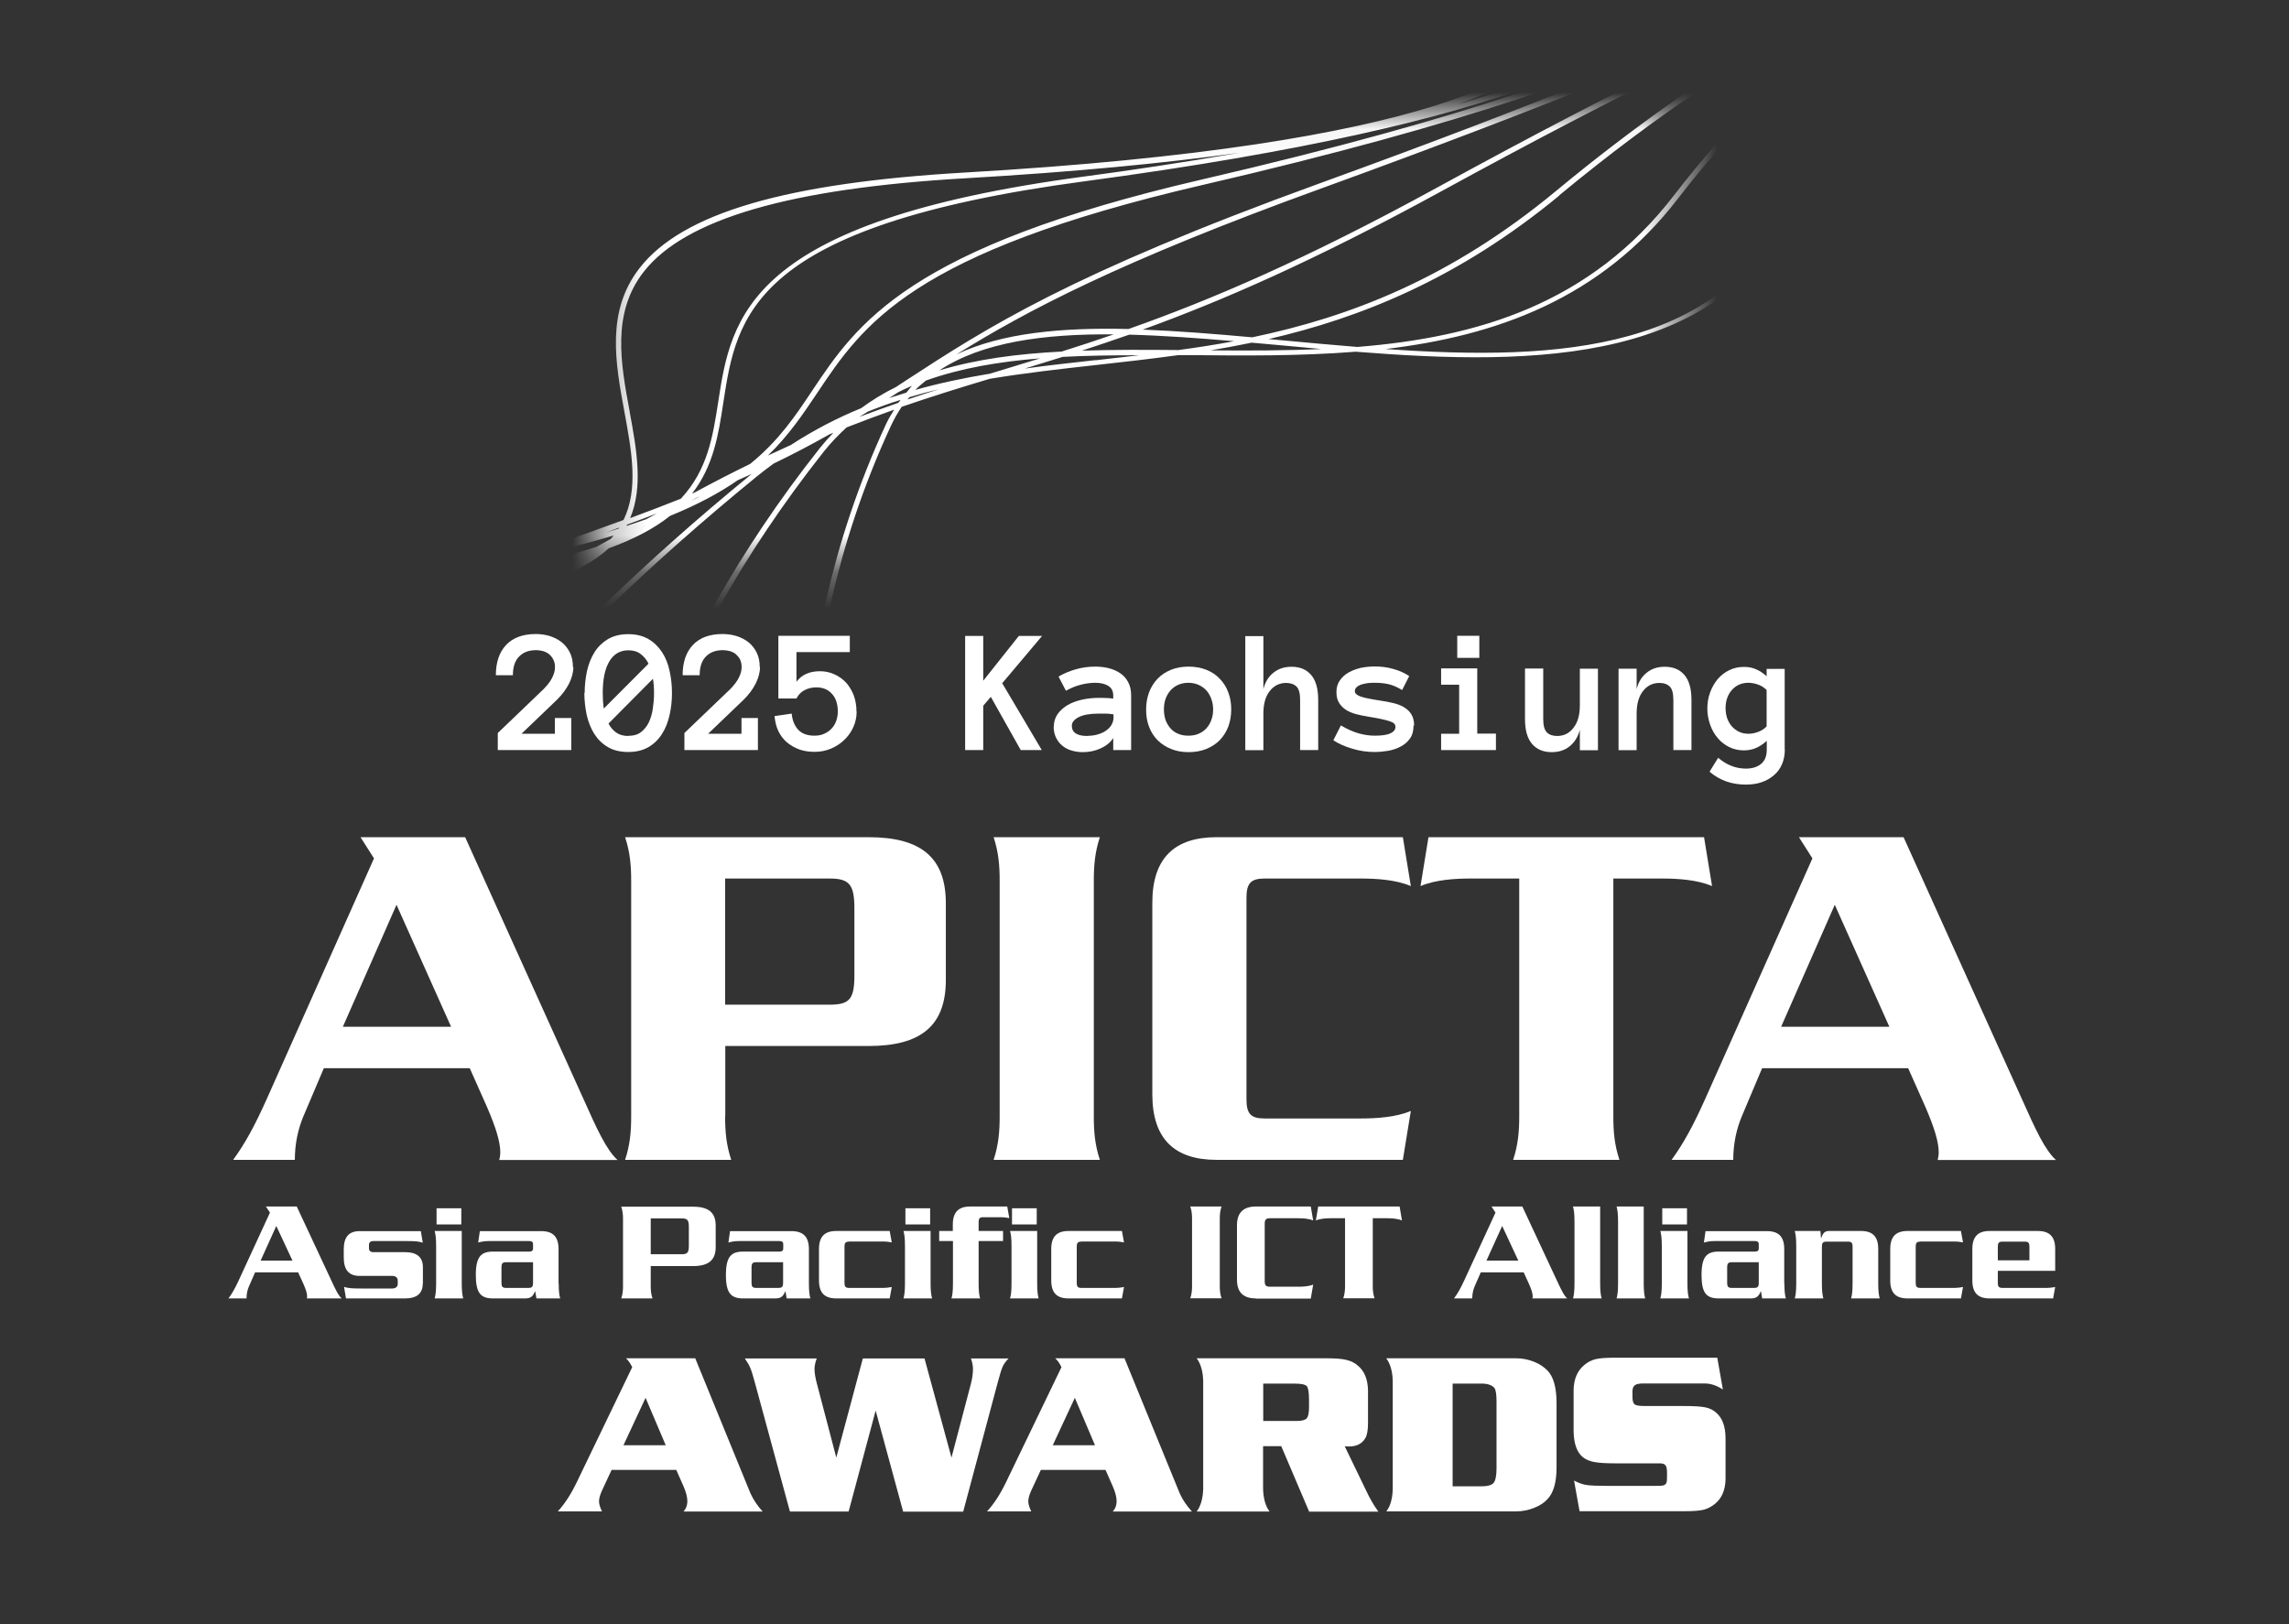 <svg width="62" height="44" viewBox="0 0 62 44" fill="none" xmlns="http://www.w3.org/2000/svg">
<rect x="0" y="0" width="62" height="44" fill="#333333" stroke="none"/>
<path d="M15.53 18.071C15.53 18.216 15.49 18.364 15.414 18.517C15.338 18.669 15.229 18.814 15.093 18.95L14.125 19.878H15.029V19.452H15.474V20.32H13.483V19.858L14.727 18.665C14.836 18.553 14.912 18.453 14.96 18.352C15.008 18.256 15.033 18.163 15.033 18.071C15.033 17.991 15.017 17.923 14.984 17.862C14.952 17.802 14.916 17.758 14.868 17.718C14.82 17.682 14.764 17.654 14.703 17.637C14.643 17.621 14.579 17.613 14.519 17.613C14.326 17.613 14.173 17.67 14.061 17.786C13.949 17.898 13.892 18.067 13.892 18.292H13.431C13.431 17.943 13.523 17.67 13.708 17.473C13.892 17.276 14.161 17.176 14.515 17.176C14.647 17.176 14.776 17.196 14.896 17.232C15.017 17.272 15.125 17.328 15.217 17.401C15.31 17.477 15.382 17.569 15.438 17.682C15.494 17.794 15.518 17.927 15.518 18.071H15.53Z" fill="white"/>
<path d="M15.836 18.774C15.836 18.565 15.86 18.368 15.9 18.175C15.944 17.983 16.012 17.814 16.105 17.666C16.197 17.517 16.322 17.401 16.47 17.312C16.623 17.224 16.803 17.18 17.016 17.18C17.229 17.18 17.41 17.224 17.562 17.312C17.715 17.401 17.835 17.521 17.931 17.666C18.028 17.814 18.096 17.983 18.136 18.175C18.18 18.368 18.201 18.569 18.201 18.774C18.201 18.978 18.18 19.179 18.136 19.372C18.092 19.565 18.028 19.733 17.931 19.882C17.839 20.03 17.715 20.151 17.566 20.239C17.413 20.327 17.233 20.372 17.016 20.372C16.799 20.372 16.615 20.327 16.466 20.239C16.313 20.151 16.193 20.03 16.097 19.882C16.004 19.733 15.936 19.561 15.892 19.372C15.852 19.179 15.828 18.978 15.828 18.774H15.836ZM16.326 18.774C16.326 18.918 16.334 19.059 16.354 19.195L17.566 17.979C17.514 17.87 17.442 17.786 17.353 17.718C17.265 17.649 17.153 17.617 17.02 17.617C16.795 17.617 16.623 17.718 16.502 17.922C16.382 18.127 16.326 18.408 16.326 18.774ZM17.02 19.934C17.161 19.934 17.273 19.902 17.361 19.834C17.45 19.765 17.522 19.677 17.574 19.569C17.626 19.46 17.663 19.336 17.683 19.195C17.703 19.055 17.715 18.918 17.715 18.778C17.715 18.637 17.707 18.517 17.686 18.388L16.482 19.601C16.534 19.705 16.607 19.785 16.691 19.846C16.775 19.906 16.884 19.938 17.02 19.938V19.934Z" fill="white"/>
<path d="M20.585 18.071C20.585 18.216 20.545 18.364 20.469 18.517C20.393 18.669 20.284 18.814 20.148 18.95L19.18 19.878H20.084V19.452H20.529V20.32H18.538V19.858L19.783 18.665C19.891 18.553 19.967 18.453 20.015 18.352C20.064 18.256 20.088 18.163 20.088 18.071C20.088 17.991 20.072 17.923 20.044 17.862C20.011 17.802 19.971 17.758 19.927 17.718C19.879 17.682 19.823 17.654 19.762 17.637C19.702 17.621 19.638 17.613 19.578 17.613C19.385 17.613 19.233 17.67 19.12 17.786C19.008 17.898 18.951 18.067 18.951 18.292H18.49C18.49 17.943 18.582 17.67 18.767 17.473C18.951 17.276 19.221 17.176 19.574 17.176C19.706 17.176 19.835 17.196 19.955 17.232C20.076 17.272 20.184 17.328 20.276 17.401C20.369 17.477 20.441 17.569 20.497 17.682C20.553 17.794 20.578 17.927 20.578 18.071H20.585Z" fill="white"/>
<path d="M23.203 19.28C23.203 19.432 23.171 19.573 23.11 19.705C23.05 19.838 22.966 19.954 22.861 20.051C22.757 20.151 22.637 20.227 22.5 20.284C22.364 20.34 22.219 20.368 22.067 20.368C21.914 20.368 21.782 20.348 21.653 20.304C21.529 20.259 21.416 20.195 21.32 20.115C21.223 20.035 21.147 19.934 21.087 19.814C21.027 19.693 20.995 19.557 20.979 19.4L21.444 19.332C21.46 19.509 21.517 19.653 21.617 19.766C21.717 19.874 21.866 19.93 22.058 19.93C22.159 19.93 22.247 19.914 22.323 19.878C22.4 19.846 22.468 19.798 22.524 19.738C22.581 19.677 22.621 19.609 22.649 19.533C22.677 19.452 22.693 19.368 22.693 19.28C22.693 19.071 22.641 18.91 22.532 18.794C22.428 18.677 22.283 18.621 22.111 18.621C21.998 18.621 21.894 18.645 21.798 18.694C21.701 18.742 21.625 18.818 21.573 18.922H21.083V17.224H23.018V17.666H21.573V18.469C21.717 18.276 21.93 18.184 22.207 18.184C22.34 18.184 22.464 18.208 22.584 18.26C22.705 18.312 22.809 18.384 22.902 18.477C22.99 18.569 23.062 18.686 23.119 18.822C23.171 18.959 23.199 19.111 23.199 19.28H23.203Z" fill="white"/>
<path d="M28.222 20.32H27.648L26.837 18.878L26.632 19.119V20.32H26.142V17.228H26.632V18.441L27.596 17.228H28.226L27.146 18.509L28.218 20.32H28.222Z" fill="white"/>
<path d="M28.543 19.685C28.543 19.557 28.579 19.444 28.647 19.344C28.715 19.247 28.808 19.167 28.92 19.099C29.032 19.035 29.161 18.986 29.309 18.954C29.454 18.922 29.602 18.906 29.755 18.906C29.839 18.906 29.912 18.906 29.972 18.91C30.032 18.91 30.092 18.918 30.153 18.926V18.838C30.153 18.721 30.108 18.637 30.02 18.581C29.932 18.525 29.811 18.497 29.667 18.497C29.534 18.497 29.398 18.517 29.261 18.553C29.125 18.589 28.992 18.645 28.872 18.713L28.671 18.328C28.816 18.244 28.972 18.18 29.141 18.131C29.309 18.083 29.482 18.059 29.667 18.059C29.787 18.059 29.904 18.071 30.02 18.099C30.137 18.127 30.241 18.172 30.333 18.232C30.426 18.292 30.498 18.372 30.554 18.473C30.61 18.573 30.638 18.693 30.638 18.838V20.32H30.153V19.994C30.076 20.115 29.96 20.207 29.811 20.275C29.659 20.344 29.498 20.376 29.326 20.376C29.217 20.376 29.117 20.36 29.02 20.331C28.924 20.303 28.844 20.259 28.771 20.199C28.703 20.143 28.647 20.071 28.603 19.982C28.563 19.898 28.539 19.797 28.539 19.685H28.543ZM29.454 19.934C29.55 19.934 29.643 19.922 29.727 19.898C29.811 19.874 29.888 19.842 29.952 19.797C30.016 19.753 30.068 19.701 30.104 19.641C30.14 19.581 30.161 19.512 30.161 19.436V19.352C30.084 19.34 30.012 19.332 29.944 19.332C29.875 19.332 29.815 19.332 29.763 19.332C29.522 19.332 29.342 19.364 29.217 19.428C29.093 19.492 29.032 19.569 29.032 19.661C29.032 19.846 29.173 19.938 29.454 19.938V19.934Z" fill="white"/>
<path d="M33.349 19.219C33.349 19.392 33.32 19.549 33.268 19.689C33.212 19.83 33.136 19.95 33.035 20.055C32.935 20.155 32.81 20.235 32.67 20.291C32.529 20.348 32.369 20.376 32.192 20.376C32.016 20.376 31.863 20.348 31.723 20.291C31.582 20.235 31.457 20.155 31.357 20.055C31.257 19.954 31.176 19.83 31.124 19.689C31.068 19.549 31.044 19.392 31.044 19.219C31.044 19.047 31.072 18.898 31.124 18.754C31.18 18.609 31.257 18.489 31.357 18.384C31.457 18.28 31.582 18.2 31.723 18.143C31.863 18.087 32.024 18.059 32.192 18.059C32.361 18.059 32.526 18.087 32.67 18.143C32.815 18.2 32.935 18.28 33.035 18.384C33.136 18.489 33.216 18.609 33.268 18.754C33.324 18.898 33.349 19.051 33.349 19.219ZM32.859 19.219C32.859 19.119 32.843 19.027 32.81 18.934C32.778 18.846 32.734 18.77 32.678 18.706C32.618 18.641 32.55 18.593 32.465 18.553C32.381 18.517 32.289 18.497 32.188 18.497C32.088 18.497 31.991 18.517 31.911 18.553C31.831 18.589 31.759 18.641 31.702 18.706C31.646 18.77 31.602 18.846 31.57 18.934C31.538 19.023 31.526 19.119 31.526 19.219C31.526 19.324 31.542 19.42 31.57 19.505C31.602 19.589 31.646 19.665 31.702 19.729C31.759 19.794 31.827 19.846 31.911 19.878C31.991 19.914 32.088 19.93 32.188 19.93C32.289 19.93 32.385 19.914 32.465 19.878C32.55 19.842 32.618 19.794 32.678 19.729C32.734 19.665 32.782 19.589 32.81 19.505C32.843 19.42 32.859 19.324 32.859 19.219Z" fill="white"/>
<path d="M35.705 20.319H35.215V18.958C35.215 18.786 35.183 18.665 35.119 18.601C35.055 18.537 34.959 18.501 34.838 18.501C34.657 18.501 34.509 18.573 34.392 18.721C34.276 18.87 34.22 19.071 34.22 19.332V20.323H33.73V17.232H34.22V18.669C34.268 18.477 34.36 18.328 34.493 18.224C34.625 18.115 34.79 18.063 34.983 18.063C35.208 18.063 35.384 18.135 35.513 18.284C35.641 18.432 35.705 18.657 35.705 18.962V20.323V20.319Z" fill="white"/>
<path d="M38.287 19.657C38.287 19.802 38.255 19.918 38.191 20.006C38.126 20.099 38.042 20.171 37.941 20.223C37.841 20.279 37.725 20.316 37.6 20.34C37.476 20.36 37.351 20.372 37.231 20.372C37.03 20.372 36.829 20.344 36.633 20.284C36.432 20.227 36.263 20.151 36.115 20.055L36.319 19.653C36.492 19.753 36.653 19.826 36.797 19.866C36.942 19.906 37.086 19.93 37.231 19.93C37.428 19.93 37.572 19.91 37.66 19.866C37.753 19.826 37.797 19.765 37.797 19.693C37.797 19.657 37.785 19.625 37.761 19.601C37.737 19.577 37.693 19.557 37.636 19.537C37.576 19.517 37.5 19.497 37.404 19.477C37.307 19.456 37.191 19.436 37.046 19.412C36.934 19.392 36.825 19.372 36.721 19.344C36.621 19.316 36.528 19.276 36.452 19.227C36.376 19.175 36.312 19.111 36.267 19.035C36.219 18.959 36.199 18.862 36.199 18.742C36.199 18.621 36.231 18.521 36.291 18.433C36.352 18.344 36.432 18.272 36.532 18.216C36.633 18.16 36.745 18.119 36.865 18.091C36.99 18.067 37.11 18.055 37.235 18.055C37.408 18.055 37.576 18.075 37.741 18.123C37.905 18.168 38.046 18.232 38.17 18.316L37.978 18.694C37.853 18.617 37.733 18.565 37.62 18.537C37.504 18.509 37.375 18.497 37.239 18.497C37.179 18.497 37.118 18.497 37.058 18.505C36.994 18.513 36.938 18.525 36.882 18.541C36.829 18.557 36.781 18.585 36.749 18.613C36.713 18.645 36.697 18.681 36.697 18.726C36.697 18.786 36.749 18.83 36.853 18.87C36.958 18.906 37.135 18.942 37.383 18.979C37.52 18.999 37.644 19.023 37.757 19.051C37.869 19.079 37.966 19.119 38.046 19.171C38.126 19.22 38.191 19.284 38.235 19.364C38.279 19.44 38.303 19.541 38.303 19.653L38.287 19.657Z" fill="white"/>
<path d="M40.519 20.32H39.034V19.878H39.523V18.549H39.034V18.107H40.013V19.874H40.519V20.316V20.32ZM40.069 17.822H39.471V17.224H40.069V17.822Z" fill="white"/>
<path d="M41.31 18.111H41.8V19.48C41.8 19.649 41.832 19.77 41.896 19.838C41.961 19.906 42.057 19.938 42.177 19.938C42.358 19.938 42.507 19.866 42.619 19.717C42.736 19.569 42.792 19.368 42.792 19.107V18.115H43.282V20.324H42.792V19.77C42.743 19.958 42.651 20.107 42.519 20.215C42.386 20.324 42.222 20.376 42.029 20.376C41.804 20.376 41.627 20.303 41.499 20.155C41.37 20.006 41.306 19.782 41.306 19.48V18.115L41.31 18.111Z" fill="white"/>
<path d="M45.815 20.319H45.325V18.958C45.325 18.786 45.293 18.665 45.229 18.601C45.165 18.537 45.072 18.501 44.948 18.501C44.767 18.501 44.619 18.573 44.502 18.721C44.386 18.87 44.33 19.071 44.33 19.332V20.323H43.84V18.115H44.33V18.669C44.378 18.477 44.47 18.328 44.603 18.224C44.735 18.115 44.9 18.063 45.093 18.063C45.317 18.063 45.494 18.135 45.623 18.284C45.751 18.432 45.815 18.657 45.815 18.962V20.323V20.319Z" fill="white"/>
<path d="M48.344 20.296C48.344 20.448 48.32 20.581 48.268 20.701C48.216 20.822 48.144 20.922 48.047 21.002C47.955 21.083 47.843 21.147 47.714 21.191C47.586 21.235 47.445 21.255 47.288 21.255C46.903 21.255 46.578 21.139 46.305 20.906L46.538 20.529C46.763 20.721 47.016 20.822 47.288 20.822C47.457 20.822 47.594 20.782 47.698 20.697C47.802 20.613 47.855 20.484 47.855 20.308V20.071C47.754 20.159 47.658 20.223 47.562 20.264C47.469 20.304 47.361 20.328 47.236 20.328C47.096 20.328 46.963 20.3 46.839 20.239C46.718 20.179 46.614 20.099 46.526 19.994C46.437 19.89 46.369 19.77 46.321 19.633C46.273 19.497 46.245 19.348 46.245 19.196C46.245 19.043 46.269 18.895 46.321 18.758C46.369 18.621 46.441 18.501 46.526 18.397C46.614 18.296 46.718 18.212 46.839 18.156C46.959 18.096 47.092 18.067 47.236 18.067C47.361 18.067 47.469 18.087 47.566 18.132C47.662 18.172 47.758 18.236 47.851 18.32V18.12H48.34V20.304L48.344 20.296ZM47.855 18.698C47.794 18.634 47.722 18.585 47.63 18.549C47.537 18.517 47.449 18.497 47.361 18.497C47.176 18.497 47.028 18.561 46.911 18.69C46.799 18.818 46.739 18.983 46.739 19.183C46.739 19.284 46.755 19.376 46.783 19.461C46.815 19.545 46.855 19.617 46.911 19.681C46.967 19.742 47.032 19.79 47.108 19.826C47.184 19.862 47.268 19.878 47.357 19.878C47.445 19.878 47.533 19.862 47.626 19.826C47.718 19.79 47.794 19.742 47.851 19.677V18.698H47.855Z" fill="white"/>
<path d="M8.773 28.935L8.215 30.248C8.078 30.578 7.986 30.971 7.986 31.421H6.316C6.641 30.971 6.898 30.505 7.239 29.742L10.13 23.254L9.765 22.68H12.599L15.803 29.77C16.169 30.59 16.425 31.152 16.727 31.425H13.523C13.535 31.372 13.551 31.3 13.551 31.22C13.551 30.947 13.442 30.566 13.185 29.975L12.724 28.939H8.777M12.218 27.815L10.74 24.511L9.287 27.815H12.218Z" fill="white"/>
<path d="M19.641 30.248C19.641 30.646 19.669 31.011 19.806 31.421H16.931C17.068 31.011 17.096 30.642 17.096 30.248V23.857C17.096 23.459 17.068 23.09 16.931 22.68H23.528C24.941 22.68 25.619 23.226 25.619 24.471V26.547C25.619 27.791 24.941 28.337 23.528 28.337H19.645V30.248M19.641 27.217H22.476C23.006 27.217 23.142 27.069 23.142 26.426V24.607C23.142 23.965 23.006 23.8 22.476 23.8H19.641V27.217Z" fill="white"/>
<path d="M29.791 22.68C29.655 23.09 29.627 23.459 29.627 23.857V30.248C29.627 30.646 29.655 31.011 29.791 31.421H26.913C27.049 31.011 27.077 30.642 27.077 30.248V23.857C27.077 23.459 27.049 23.09 26.913 22.68H29.791Z" fill="white"/>
<path d="M32.951 31.421C31.823 31.421 31.212 30.863 31.212 29.646V24.455C31.212 23.238 31.823 22.68 32.951 22.68H37.998L38.214 24.005C37.809 23.828 37.251 23.8 36.869 23.8H34.252C33.886 23.8 33.762 23.925 33.762 24.318V29.783C33.762 30.18 33.886 30.3 34.252 30.3H36.869C37.251 30.3 37.805 30.272 38.214 30.096L37.998 31.421H32.951Z" fill="white"/>
<path d="M46.156 22.68L46.373 24.005C45.967 23.828 45.409 23.8 45.028 23.8H43.699V30.248C43.699 30.646 43.727 31.011 43.864 31.421H40.985C41.121 31.011 41.15 30.642 41.15 30.248V23.8H39.821C39.439 23.8 38.885 23.828 38.476 24.005L38.692 22.68H46.156Z" fill="white"/>
<path d="M47.73 28.935L47.176 30.248C47.039 30.578 46.947 30.971 46.947 31.421H45.277C45.602 30.971 45.859 30.505 46.2 29.742L49.091 23.254L48.726 22.68H51.56L54.764 29.77C55.13 30.59 55.386 31.152 55.688 31.425H52.484C52.496 31.372 52.512 31.3 52.512 31.22C52.512 30.947 52.403 30.566 52.146 29.975L51.685 28.939H47.734M51.175 27.815L49.697 24.511L48.244 27.815H51.175Z" fill="white"/>
<path d="M6.91 34.468L6.746 34.842C6.705 34.934 6.677 35.046 6.677 35.175H6.188C6.284 35.046 6.36 34.914 6.461 34.697L7.312 32.85L7.203 32.685H8.038L8.982 34.705C9.09 34.938 9.167 35.099 9.255 35.175H8.311C8.311 35.175 8.319 35.143 8.319 35.119C8.319 35.042 8.287 34.934 8.211 34.765L8.075 34.468H6.91ZM7.922 34.151L7.484 33.212L7.059 34.151H7.922Z" fill="white"/>
<path d="M11.451 34.769C11.451 35.042 11.29 35.175 10.969 35.175H9.371L9.319 34.862C9.431 34.898 9.52 34.906 9.777 34.906H10.624C10.716 34.906 10.773 34.858 10.773 34.785V34.685C10.773 34.613 10.716 34.565 10.624 34.565H9.741C9.452 34.565 9.311 34.404 9.311 34.067V33.846C9.311 33.509 9.452 33.352 9.741 33.352H11.399L11.451 33.665C11.339 33.629 11.25 33.621 10.997 33.621H10.118C10.034 33.621 9.994 33.657 9.994 33.73V33.814C9.994 33.886 10.034 33.922 10.118 33.922H10.973C11.294 33.922 11.455 34.059 11.455 34.332V34.769" fill="white"/>
<path d="M12.507 33.348V34.765C12.507 34.982 12.523 35.09 12.547 35.175H11.773C11.797 35.09 11.813 34.982 11.813 34.765V33.761C11.813 33.544 11.797 33.436 11.773 33.348H12.507ZM11.825 32.733H12.495V33.171H11.825V32.733Z" fill="white"/>
<path d="M15.133 34.765C15.133 34.982 15.149 35.09 15.173 35.175H14.53L14.498 34.986H14.49C14.43 35.135 14.362 35.175 14.221 35.175H13.358C13.029 35.175 12.888 35.042 12.888 34.541C12.888 34.039 13.033 33.906 13.358 33.906H14.338C14.402 33.906 14.438 33.882 14.438 33.822V33.705C14.438 33.645 14.402 33.621 14.338 33.621H13.29C13.173 33.621 13.101 33.621 12.952 33.661L12.997 33.352H14.659C14.98 33.352 15.129 33.505 15.129 33.842V34.769M13.703 34.195C13.611 34.195 13.583 34.231 13.583 34.328V34.757C13.583 34.854 13.611 34.89 13.703 34.89H14.318C14.41 34.89 14.438 34.854 14.438 34.757V34.195H13.703Z" fill="white"/>
<path d="M17.626 34.842C17.626 34.954 17.634 35.058 17.674 35.175H16.827C16.867 35.058 16.875 34.954 16.875 34.842V33.023C16.875 32.91 16.867 32.806 16.827 32.69H18.77C19.188 32.69 19.385 32.846 19.385 33.199V33.789C19.385 34.143 19.184 34.299 18.77 34.299H17.626V34.846M17.626 33.978H18.461C18.618 33.978 18.658 33.934 18.658 33.753V33.236C18.658 33.051 18.618 33.007 18.461 33.007H17.626V33.978Z" fill="white"/>
<path d="M21.91 34.765C21.91 34.982 21.926 35.09 21.95 35.175H21.308L21.276 34.986H21.268C21.207 35.135 21.139 35.175 20.999 35.175H20.135C19.806 35.175 19.662 35.042 19.662 34.541C19.662 34.039 19.806 33.906 20.135 33.906H21.115C21.179 33.906 21.215 33.882 21.215 33.822V33.705C21.215 33.645 21.179 33.621 21.115 33.621H20.067C19.951 33.621 19.878 33.621 19.73 33.661L19.774 33.352H21.436C21.757 33.352 21.91 33.505 21.91 33.842V34.769M20.477 34.195C20.384 34.195 20.356 34.231 20.356 34.328V34.757C20.356 34.854 20.384 34.89 20.477 34.89H21.091C21.183 34.89 21.211 34.854 21.211 34.757V34.195H20.477Z" fill="white"/>
<path d="M22.994 33.637C22.902 33.637 22.874 33.673 22.874 33.77V34.757C22.874 34.854 22.902 34.89 22.994 34.89H23.934C23.994 34.89 24.07 34.882 24.154 34.866L24.098 35.175H22.653C22.332 35.175 22.183 35.022 22.183 34.685V33.838C22.183 33.501 22.336 33.348 22.653 33.348H24.098L24.154 33.657C24.07 33.641 23.994 33.633 23.934 33.633H22.994" fill="white"/>
<path d="M25.206 33.348V34.765C25.206 34.982 25.223 35.09 25.247 35.175H24.472C24.496 35.09 24.512 34.982 24.512 34.765V33.761C24.512 33.544 24.496 33.436 24.472 33.348H25.206ZM24.524 32.733H25.194V33.171H24.524V32.733Z" fill="white"/>
<path d="M25.435 33.348H25.808V33.175C25.808 32.838 25.961 32.685 26.282 32.685H27.282L27.338 32.999C27.254 32.983 27.177 32.975 27.117 32.975H26.628C26.535 32.975 26.507 33.011 26.507 33.107V33.348H27.169V33.621H26.507V34.765C26.507 34.982 26.523 35.09 26.547 35.175H25.772C25.796 35.09 25.812 34.982 25.812 34.765V33.621H25.439V33.348" fill="white"/>
<path d="M28.093 33.348V34.765C28.093 34.982 28.109 35.09 28.133 35.175H27.358C27.383 35.09 27.398 34.982 27.398 34.765V33.761C27.398 33.544 27.383 33.436 27.358 33.348H28.093ZM27.411 32.733H28.081V33.171H27.411V32.733Z" fill="white"/>
<path d="M29.285 33.637C29.193 33.637 29.165 33.673 29.165 33.77V34.757C29.165 34.854 29.193 34.89 29.285 34.89H30.225C30.285 34.89 30.361 34.882 30.445 34.866L30.389 35.175H28.944C28.623 35.175 28.474 35.022 28.474 34.685V33.838C28.474 33.501 28.627 33.348 28.944 33.348H30.389L30.445 33.657C30.361 33.641 30.285 33.633 30.225 33.633H29.285" fill="white"/>
<path d="M33.087 32.685C33.047 32.802 33.039 32.906 33.039 33.019V34.837C33.039 34.95 33.047 35.054 33.087 35.171H32.24C32.28 35.054 32.288 34.95 32.288 34.837V33.019C32.288 32.906 32.28 32.802 32.24 32.685H33.087Z" fill="white"/>
<path d="M34.019 35.175C33.686 35.175 33.505 35.018 33.505 34.669V33.191C33.505 32.846 33.686 32.685 34.019 32.685H35.504L35.569 33.063C35.448 33.011 35.283 33.003 35.171 33.003H34.4C34.292 33.003 34.256 33.039 34.256 33.151V34.709C34.256 34.822 34.292 34.858 34.4 34.858H35.171C35.283 34.858 35.448 34.85 35.569 34.801L35.504 35.179H34.019" fill="white"/>
<path d="M37.91 32.685L37.974 33.063C37.853 33.011 37.689 33.003 37.576 33.003H37.183V34.837C37.183 34.95 37.191 35.054 37.231 35.171H36.384C36.424 35.054 36.432 34.95 36.432 34.837V33.003H36.039C35.926 33.003 35.762 33.011 35.641 33.063L35.705 32.685H37.901" fill="white"/>
<path d="M40.109 34.468L39.945 34.842C39.905 34.934 39.877 35.046 39.877 35.175H39.383C39.479 35.046 39.556 34.914 39.656 34.697L40.507 32.85L40.399 32.685H41.234L42.177 34.705C42.286 34.938 42.362 35.099 42.45 35.175H41.507C41.507 35.175 41.515 35.143 41.515 35.119C41.515 35.042 41.483 34.934 41.406 34.765L41.27 34.468H40.105M41.125 34.151L40.688 33.212L40.262 34.151H41.125Z" fill="white"/>
<path d="M43.342 34.765C43.342 34.982 43.358 35.09 43.382 35.175H42.607C42.631 35.09 42.647 34.982 42.647 34.765V33.099C42.647 32.882 42.631 32.774 42.607 32.685H43.342V34.765Z" fill="white"/>
<path d="M44.522 34.765C44.522 34.982 44.538 35.09 44.562 35.175H43.787C43.811 35.09 43.827 34.982 43.827 34.765V33.099C43.827 32.882 43.811 32.774 43.787 32.685H44.522V34.765Z" fill="white"/>
<path d="M45.706 33.348V34.765C45.706 34.982 45.722 35.09 45.747 35.175H44.972C44.996 35.09 45.012 34.982 45.012 34.765V33.761C45.012 33.544 44.996 33.436 44.972 33.348H45.706ZM45.024 32.733H45.694V33.171H45.024V32.733Z" fill="white"/>
<path d="M48.332 34.765C48.332 34.982 48.348 35.09 48.372 35.175H47.73L47.698 34.986H47.69C47.63 35.135 47.561 35.175 47.421 35.175H46.558C46.228 35.175 46.088 35.042 46.088 34.541C46.088 34.039 46.232 33.906 46.558 33.906H47.537C47.602 33.906 47.638 33.882 47.638 33.822V33.705C47.638 33.645 47.602 33.621 47.537 33.621H46.489C46.373 33.621 46.301 33.621 46.152 33.661L46.196 33.352H47.858C48.18 33.352 48.328 33.505 48.328 33.842V34.769M46.903 34.195C46.811 34.195 46.782 34.231 46.782 34.328V34.757C46.782 34.854 46.811 34.89 46.903 34.89H47.517C47.609 34.89 47.638 34.854 47.638 34.757V34.195H46.903Z" fill="white"/>
<path d="M16.952 36.797H18.831L20.328 40.458C20.409 40.635 20.521 40.799 20.657 40.948H18.514C18.586 40.868 18.618 40.775 18.618 40.671C18.618 40.559 18.582 40.422 18.514 40.265L18.317 39.82H16.566L16.301 40.39C16.253 40.498 16.225 40.595 16.225 40.675C16.225 40.743 16.253 40.836 16.305 40.944H15.109C15.298 40.739 15.466 40.478 15.619 40.161L17.124 37.037C17.08 36.945 17.024 36.861 16.952 36.792M18.032 39.153L17.486 37.868L16.887 39.153H18.032Z" fill="white"/>
<path d="M23.721 38.202L22.986 40.948H21.396L20.44 37.431C20.392 37.251 20.352 37.126 20.32 37.054C20.292 36.981 20.239 36.897 20.175 36.801H22.122C22.082 36.909 22.062 37.005 22.062 37.086C22.062 37.186 22.082 37.315 22.122 37.467L22.652 39.487L23.371 36.801H25.041L25.772 39.487L26.298 37.487C26.334 37.347 26.354 37.214 26.354 37.086C26.354 36.993 26.334 36.897 26.298 36.801H27.318C27.242 36.881 27.189 36.953 27.157 37.026C27.125 37.098 27.081 37.238 27.025 37.451L26.089 40.952H24.463L23.716 38.206" fill="white"/>
<path d="M28.579 36.797H30.458L31.955 40.458C32.035 40.635 32.148 40.799 32.285 40.948H30.14C30.213 40.868 30.245 40.775 30.245 40.671C30.245 40.559 30.209 40.422 30.14 40.265L29.944 39.82H28.193L27.928 40.39C27.88 40.498 27.852 40.595 27.852 40.675C27.852 40.743 27.88 40.836 27.932 40.944H26.736C26.924 40.739 27.093 40.478 27.246 40.161L28.751 37.037C28.707 36.945 28.651 36.861 28.579 36.792M29.659 39.153L29.113 37.868L28.515 39.153H29.659Z" fill="white"/>
<path d="M34.71 39.178H34.212V40.334C34.22 40.603 34.28 40.808 34.388 40.948H32.413C32.522 40.804 32.582 40.599 32.59 40.334V37.411C32.582 37.146 32.522 36.941 32.413 36.797H35.922C36.163 36.797 36.348 36.809 36.468 36.841C36.593 36.869 36.697 36.921 36.785 37.002C36.958 37.146 37.046 37.367 37.054 37.66V38.555C37.054 38.744 37.03 38.881 36.978 38.965C36.89 39.114 36.741 39.186 36.536 39.186C36.508 39.186 36.472 39.186 36.424 39.182L37.006 40.386C37.106 40.603 37.219 40.792 37.335 40.952H35.46L34.706 39.182M34.212 38.495H35.119C35.26 38.495 35.348 38.471 35.392 38.427C35.432 38.383 35.456 38.286 35.456 38.134V37.925C35.456 37.72 35.436 37.596 35.396 37.552C35.356 37.508 35.252 37.483 35.079 37.483H34.216V38.495H34.212Z" fill="white"/>
<path d="M37.548 40.948C37.66 40.804 37.717 40.599 37.724 40.334V37.411C37.717 37.146 37.656 36.941 37.548 36.797H41.069C41.234 36.797 41.394 36.829 41.547 36.889C41.699 36.949 41.824 37.034 41.92 37.134C42.077 37.299 42.157 37.584 42.161 37.985V39.756C42.161 40.157 42.077 40.442 41.92 40.607C41.828 40.711 41.703 40.792 41.547 40.852C41.394 40.912 41.234 40.944 41.069 40.944H37.548M39.346 40.266H40.113C40.29 40.266 40.403 40.234 40.455 40.173C40.507 40.113 40.535 39.981 40.535 39.78V37.969C40.535 37.789 40.519 37.668 40.483 37.608C40.419 37.524 40.294 37.479 40.113 37.483H39.346V40.266Z" fill="white"/>
<path d="M46.517 36.797L46.666 37.644C46.505 37.536 46.341 37.479 46.168 37.479H45.98H44.506C44.398 37.479 44.321 37.495 44.281 37.528C44.237 37.56 44.217 37.616 44.217 37.696V37.841C44.217 37.949 44.237 38.017 44.277 38.045C44.317 38.078 44.41 38.09 44.558 38.09H45.61C45.879 38.09 46.076 38.102 46.192 38.126C46.313 38.15 46.409 38.202 46.493 38.278C46.654 38.419 46.734 38.644 46.738 38.949V40.081C46.73 40.366 46.638 40.587 46.457 40.736C46.361 40.816 46.252 40.872 46.144 40.9C46.032 40.928 45.855 40.94 45.61 40.94H42.784L42.635 40.109C42.755 40.173 42.868 40.214 42.976 40.23C43.085 40.246 43.278 40.254 43.559 40.254H44.799C44.948 40.254 45.036 40.25 45.064 40.238C45.1 40.222 45.124 40.202 45.136 40.173C45.148 40.145 45.153 40.101 45.153 40.029V39.896C45.153 39.796 45.14 39.732 45.112 39.696C45.084 39.66 45.036 39.643 44.96 39.643H43.755C43.498 39.643 43.31 39.631 43.181 39.607C43.053 39.583 42.952 39.539 42.872 39.475C42.711 39.342 42.631 39.113 42.623 38.784V37.644C42.631 37.359 42.723 37.138 42.904 36.986C43 36.901 43.105 36.849 43.217 36.821C43.33 36.793 43.506 36.781 43.751 36.781H46.517" fill="white"/>
<path d="M49.308 33.348L49.324 33.537H49.332C49.38 33.392 49.432 33.348 49.549 33.348H50.404C50.725 33.348 50.874 33.501 50.874 33.838V34.765C50.874 34.982 50.89 35.091 50.914 35.175H50.139C50.163 35.091 50.179 34.982 50.179 34.765V33.77C50.179 33.673 50.151 33.637 50.059 33.637H49.468C49.376 33.637 49.348 33.673 49.348 33.77V34.765C49.348 34.982 49.364 35.091 49.388 35.175H48.613C48.637 35.091 48.653 34.982 48.653 34.765V33.762C48.653 33.545 48.637 33.437 48.613 33.348H49.308Z" fill="white"/>
<path d="M52.01 33.637C51.917 33.637 51.889 33.673 51.889 33.77V34.757C51.889 34.854 51.917 34.89 52.01 34.89H52.949C53.01 34.89 53.086 34.882 53.17 34.866L53.114 35.175H51.669C51.347 35.175 51.199 35.022 51.199 34.685V33.838C51.199 33.501 51.351 33.348 51.669 33.348H53.114L53.17 33.657C53.086 33.641 53.01 33.633 52.949 33.633H52.01" fill="white"/>
<path d="M54.113 34.432V34.757C54.113 34.854 54.142 34.89 54.234 34.89H55.446C55.507 34.89 55.583 34.882 55.667 34.866L55.611 35.175H53.893C53.571 35.175 53.423 35.022 53.423 34.685V33.838C53.423 33.501 53.575 33.348 53.893 33.348H55.193C55.515 33.348 55.667 33.501 55.667 33.838V34.428H54.117M54.969 34.143V33.77C54.969 33.673 54.941 33.637 54.848 33.637H54.234C54.142 33.637 54.113 33.673 54.113 33.77V34.143H54.969Z" fill="white"/>
<mask id="mask0_3035_4261" style="mask-type:luminance" maskUnits="userSpaceOnUse" x="16" y="3" width="30" height="13">
<path d="M45.498 15.277H16.281V3.047H45.277H45.498V15.277Z" fill="white"/>
</mask>
<g mask="url(#mask0_3035_4261)">
<path d="M55.916 -1.819C55.864 -1.802 55.812 -1.782 55.76 -1.766C55.479 -1.722 55.17 -1.662 54.84 -1.582C54.371 -1.542 53.335 -1.389 51.749 -0.791C49.737 -0.032 46.441 1.618 42.145 5.175C39.263 7.56 36.544 8.588 33.919 9.138C32.899 9.046 31.903 8.966 30.952 8.929C33.08 8.159 35.589 7.07 39.014 5.196C49.312 -0.441 52.564 -1.188 52.596 -1.196L52.564 -1.337C52.532 -1.329 49.272 -0.586 38.945 5.071C35.348 7.042 32.762 8.138 30.566 8.913C28.755 8.869 27.137 9.018 25.909 9.6C27.808 8.42 30.309 7.091 35.794 5.103C48.232 0.59 50.006 -0.891 50.075 -0.951L49.982 -1.06C49.982 -1.06 48.123 0.478 35.745 4.967C28.96 7.428 26.724 8.885 24.564 10.29C24.468 10.355 24.367 10.419 24.271 10.483C23.938 10.648 23.624 10.836 23.327 11.057C22.681 11.322 22.047 11.648 21.424 12.053C21.219 12.145 21.011 12.242 20.798 12.342C21.36 11.8 21.737 11.238 22.123 10.664C23.375 8.785 24.676 6.842 32.574 5.011C47.156 1.634 47.537 -0.642 47.545 -0.739L47.405 -0.755C47.405 -0.755 47.3 -0.176 45.405 0.803C43.671 1.699 40.033 3.132 32.541 4.866C24.588 6.709 23.215 8.765 22.002 10.579C21.545 11.266 21.099 11.933 20.32 12.567C19.842 12.8 19.34 13.057 18.814 13.342C18.79 13.35 18.77 13.362 18.746 13.37C19.328 12.623 19.461 11.772 19.593 10.901C19.955 8.552 20.332 6.123 29.358 4.914C41.394 3.304 44.233 1.269 44.855 0.197C45.1 -0.229 44.996 -0.498 44.992 -0.51L44.859 -0.457C44.859 -0.457 44.944 -0.229 44.723 0.141C44.084 1.209 42.029 2.104 39.491 2.823C41.33 2.172 42.145 1.47 42.442 0.851C42.752 0.209 42.442 -0.245 42.43 -0.265L42.314 -0.184C42.314 -0.184 42.591 0.225 42.314 0.791C41.76 1.923 38.925 3.935 26.134 4.674C21.288 4.955 18.489 5.774 17.329 7.255C16.41 8.428 16.666 9.821 16.915 11.17C17.112 12.238 17.297 13.254 16.887 14.089C16.871 14.093 16.855 14.101 16.839 14.105C16.181 14.345 15.538 14.578 14.912 14.803C13.338 15.173 11.816 15.51 10.367 15.811C8.428 16.044 6.561 16.237 4.802 16.393C-5.861 16.658 -14.176 15.927 -14.277 15.919L-14.289 16.06C-14.204 16.068 -8.174 16.598 0.201 16.598C0.98 16.598 1.779 16.594 2.598 16.582C-4.283 17.108 -9.033 17.088 -9.101 17.08V17.224H-8.973C-8.069 17.224 -2.589 17.196 4.806 16.542C5.565 16.522 6.328 16.502 7.107 16.473C0.567 17.726 -3.87 18.24 -3.93 18.248L-3.914 18.389C-3.85 18.381 1.008 17.823 8.054 16.437C8.922 16.401 9.797 16.357 10.68 16.305C4.959 18.284 1.285 19.4 1.237 19.412L1.277 19.549C1.325 19.533 5.204 18.352 11.202 16.273C11.29 16.269 11.379 16.265 11.471 16.257C12.579 16.188 13.507 16.06 14.278 15.875C9.311 18.702 6.436 20.561 6.404 20.585L6.481 20.705C6.517 20.681 9.572 18.71 14.832 15.727C15.55 15.506 16.096 15.217 16.486 14.855C17.201 14.595 17.742 14.301 18.148 13.976C18.907 13.667 19.497 13.346 19.983 13.009C20.111 12.952 20.236 12.896 20.36 12.84C14.298 17.79 11.588 21.729 11.563 21.765L11.68 21.845C11.708 21.805 14.422 17.859 20.509 12.9C20.657 12.78 20.806 12.667 20.954 12.559C21.52 12.286 22.018 12.021 22.472 11.764C22.504 11.752 22.536 11.736 22.572 11.724C22.448 11.852 22.328 11.989 22.211 12.133C17.618 17.935 16.743 22.909 16.735 22.958L16.875 22.982C16.883 22.933 17.755 17.991 22.323 12.222C22.512 11.985 22.717 11.776 22.93 11.579C23.371 11.407 23.801 11.246 24.219 11.098C24.142 11.222 24.07 11.342 24.006 11.475C20.926 18.104 21.906 24.082 21.918 24.138L22.058 24.114C22.047 24.054 21.075 18.12 24.134 11.531C24.219 11.35 24.315 11.182 24.423 11.021C25.238 10.74 26.017 10.499 26.808 10.262C27.752 10.106 28.711 9.997 29.687 9.889C30.414 9.809 31.16 9.724 31.919 9.62C32.02 9.62 32.116 9.62 32.216 9.62C33.682 9.636 35.207 9.648 36.721 9.528C41.663 9.921 46.734 9.853 48.673 5.448C49.806 2.883 51.958 -0.409 55.796 -1.634C56.948 -1.811 57.651 -1.722 57.671 -1.718L57.691 -1.859C57.691 -1.859 57.306 -1.907 56.667 -1.871C58.679 -2.312 60.196 -1.983 60.216 -1.979L60.248 -2.12C60.248 -2.12 58.305 -2.541 55.916 -1.827V-1.819ZM42.233 5.292C47.766 0.719 51.689 -0.751 53.668 -1.224C51.367 -0.413 48.352 1.377 45.345 5.288C43.077 8.235 40.017 9.138 36.765 9.399C36.099 9.347 35.432 9.283 34.766 9.222C34.629 9.21 34.497 9.198 34.36 9.186C36.862 8.608 39.511 7.548 42.237 5.296L42.233 5.292ZM33.425 9.243C32.923 9.339 32.421 9.415 31.923 9.483C31.032 9.475 30.153 9.471 29.302 9.5C29.719 9.363 30.145 9.222 30.586 9.066C31.494 9.09 32.445 9.158 33.425 9.243ZM30.169 9.058C29.683 9.227 29.213 9.379 28.755 9.524C27.571 9.584 26.455 9.728 25.443 10.034C26.607 9.267 28.266 9.042 30.169 9.058ZM26.772 10.13C26.102 10.242 25.443 10.379 24.793 10.563C24.881 10.471 24.981 10.391 25.078 10.31C26.017 9.973 27.061 9.797 28.173 9.708C27.82 9.817 27.471 9.921 27.121 10.03C27.005 10.066 26.892 10.098 26.776 10.134L26.772 10.13ZM24.331 10.624C24.455 10.563 24.576 10.503 24.704 10.451C24.648 10.507 24.604 10.575 24.552 10.636C24.395 10.684 24.239 10.732 24.082 10.784C24.166 10.732 24.251 10.676 24.331 10.624ZM15.085 14.916C15.647 14.783 16.157 14.647 16.622 14.506C16.594 14.538 16.57 14.57 16.538 14.602C16.41 14.675 16.281 14.747 16.153 14.815C15.506 15.028 14.723 15.213 13.772 15.365C14.157 15.229 14.551 15.088 14.952 14.944C14.996 14.932 15.036 14.924 15.081 14.916H15.085ZM16.992 14.209C17.269 14.109 17.538 14.008 17.795 13.908C17.698 13.96 17.602 14.012 17.506 14.065C17.333 14.125 17.152 14.189 16.964 14.249C16.972 14.233 16.984 14.221 16.992 14.209ZM17.522 14.221C17.449 14.261 17.377 14.305 17.297 14.345C17.369 14.305 17.445 14.265 17.522 14.221ZM17.056 11.154C16.811 9.837 16.562 8.476 17.441 7.356C18.561 5.93 21.408 5.103 26.142 4.83C29.109 4.658 31.55 4.421 33.561 4.14C32.04 4.405 30.578 4.621 29.338 4.786C20.208 6.007 19.806 8.6 19.453 10.893C19.308 11.824 19.168 12.732 18.441 13.51C18.015 13.679 17.558 13.856 17.068 14.036C17.421 13.193 17.249 12.202 17.056 11.162V11.154ZM16.751 14.321C16.638 14.358 16.526 14.39 16.41 14.426C16.53 14.382 16.65 14.338 16.771 14.293C16.767 14.301 16.759 14.313 16.755 14.321H16.751ZM13.752 15.225C13.515 15.309 13.282 15.389 13.053 15.474C12.708 15.522 12.363 15.566 12.021 15.614C12.591 15.49 13.169 15.361 13.752 15.229V15.225ZM7.023 16.333C7.593 16.277 8.171 16.212 8.761 16.148C8.516 16.196 8.275 16.245 8.034 16.293C7.697 16.309 7.36 16.321 7.023 16.333ZM8.974 16.253C9.44 16.16 9.913 16.064 10.395 15.96C11.054 15.879 11.716 15.795 12.391 15.707C11.977 15.851 11.576 15.992 11.178 16.128C10.439 16.172 9.701 16.216 8.974 16.249V16.253ZM11.712 16.096C12.158 15.94 12.615 15.779 13.085 15.614C13.149 15.606 13.214 15.598 13.278 15.586C14.173 15.462 14.932 15.313 15.582 15.136C15.318 15.285 15.053 15.434 14.796 15.578C13.989 15.831 12.965 16 11.708 16.092L11.712 16.096ZM18.682 13.587C18.682 13.587 18.694 13.579 18.702 13.575C18.758 13.543 18.814 13.514 18.875 13.482C18.907 13.47 18.939 13.454 18.971 13.442C18.879 13.49 18.782 13.539 18.682 13.583V13.587ZM23.275 11.294C23.355 11.246 23.432 11.198 23.508 11.15C23.801 11.033 24.094 10.925 24.395 10.832C24.375 10.861 24.351 10.885 24.331 10.913C23.986 11.033 23.636 11.158 23.275 11.294ZM24.58 10.824C24.596 10.804 24.616 10.78 24.632 10.76C24.897 10.68 25.162 10.608 25.431 10.543C25.15 10.632 24.865 10.728 24.576 10.824H24.58ZM29.671 9.756C29.024 9.829 28.386 9.897 27.756 9.985C28.093 9.881 28.438 9.777 28.784 9.668C29.458 9.632 30.149 9.624 30.855 9.624C30.458 9.672 30.064 9.716 29.671 9.76V9.756ZM32.79 9.491C33.156 9.431 33.529 9.359 33.903 9.283C34.184 9.307 34.469 9.335 34.75 9.359C35.095 9.391 35.44 9.423 35.79 9.455C34.798 9.5 33.79 9.5 32.79 9.491ZM48.541 5.4C46.73 9.512 42.286 9.789 37.528 9.455C40.503 9.102 43.354 8.106 45.453 5.376C48.971 0.807 52.488 -0.847 54.84 -1.429C54.856 -1.429 54.868 -1.429 54.88 -1.429C51.532 0 49.597 3.011 48.541 5.404V5.4Z" fill="white"/>
</g>
</svg>
